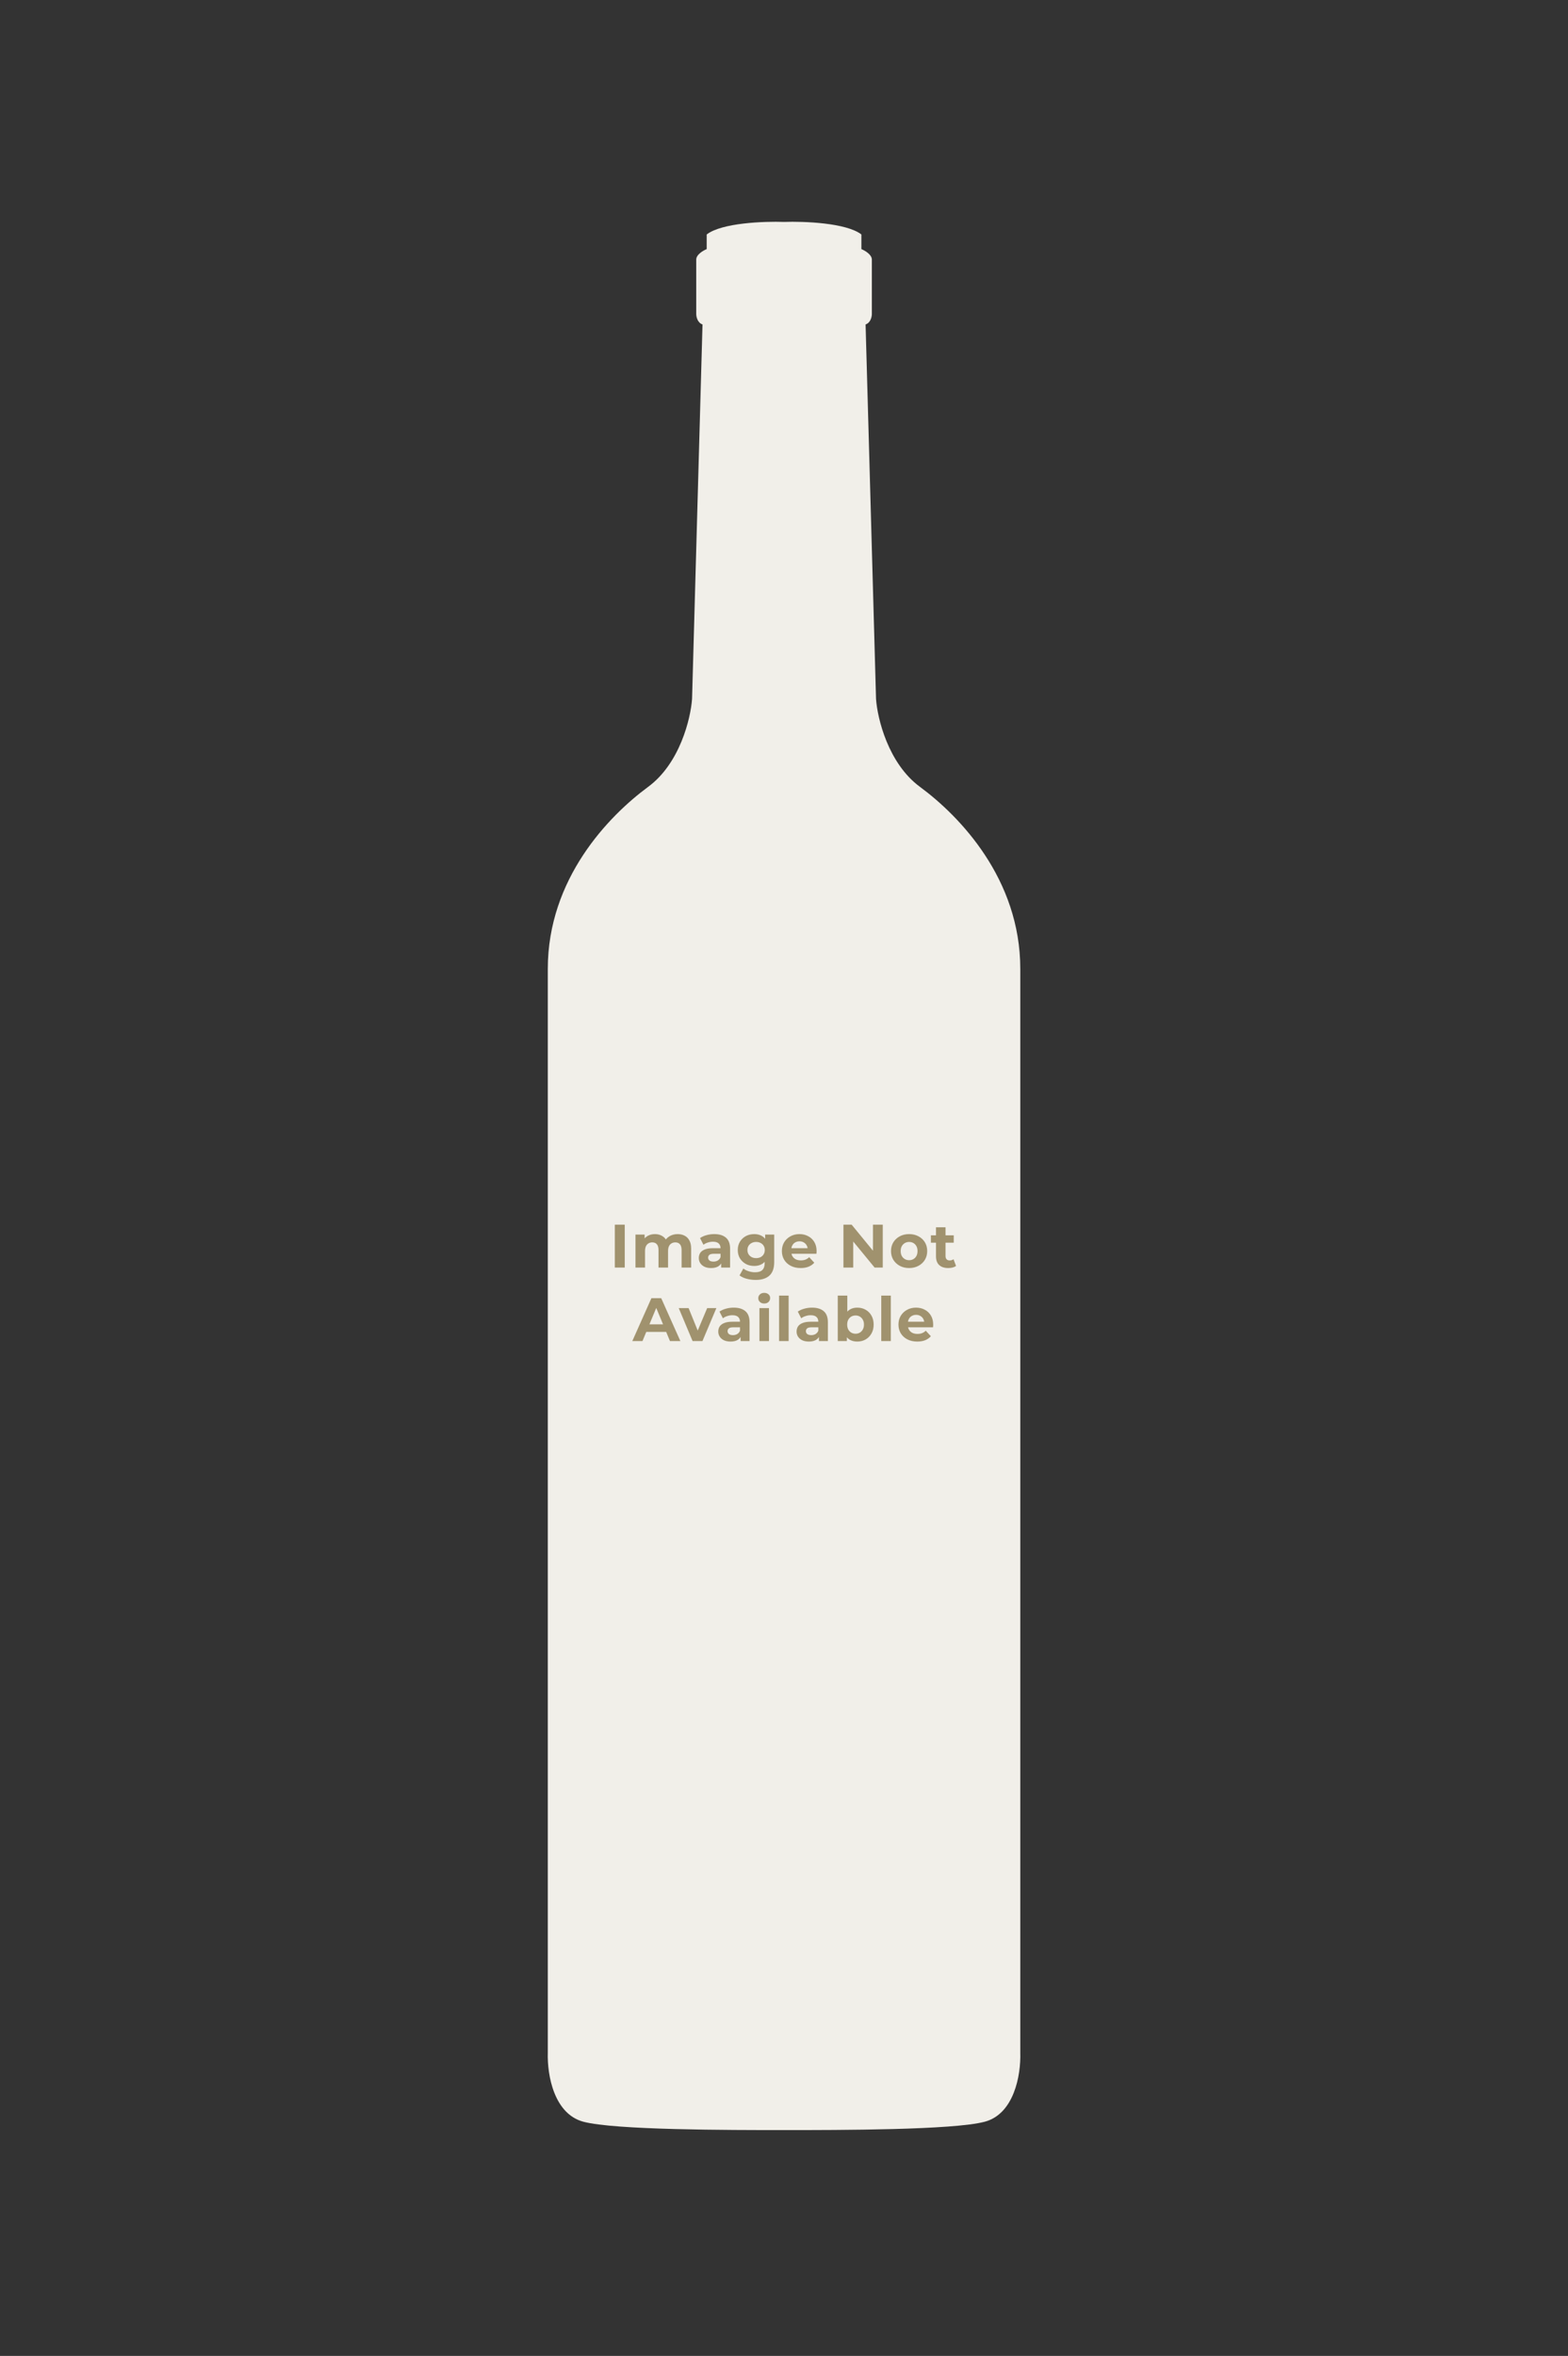 <svg width="512" height="769" viewBox="0 0 512 769" fill="none" xmlns="http://www.w3.org/2000/svg">
<rect x="0" y="0" width="512" height="769" fill="#333333" stroke="none"/>
<path fill-rule="evenodd" clip-rule="evenodd" d="M230.756 76.536V81.317C229.618 81.772 227.343 83.093 227.343 84.732V102.488C227.343 103.399 227.752 105.357 229.391 105.903L225.977 228.151C225.522 234.525 222.018 249.186 211.641 256.835C198.671 266.396 178.873 286.884 178.873 316.251V670.019C178.646 677.531 180.98 690.022 190.479 692.556C200.719 695.288 238.265 695.288 256.015 695.288L256.015 72.439C249.643 72.211 235.671 72.712 230.756 76.536ZM281.274 76.537V81.317C282.412 81.772 284.687 83.093 284.687 84.732V102.488C284.687 103.399 284.278 105.357 282.639 105.903L286.053 228.151C286.508 234.525 290.012 249.186 300.389 256.835C313.359 266.396 333.157 286.884 333.157 316.251V670.019C333.384 677.531 331.05 690.022 321.551 692.556C311.311 695.288 273.765 695.288 256.015 695.288L256.015 72.439C262.387 72.211 276.359 72.712 281.274 76.537Z" fill="#F1EFE9"/>
<path d="M200.762 413.744V399.744H204.002V413.744H200.762ZM221.285 402.824C222.138 402.824 222.892 402.997 223.545 403.344C224.212 403.677 224.732 404.197 225.105 404.904C225.492 405.597 225.685 406.491 225.685 407.584V413.744H222.565V408.064C222.565 407.197 222.385 406.557 222.025 406.144C221.665 405.731 221.158 405.524 220.505 405.524C220.052 405.524 219.645 405.631 219.285 405.844C218.925 406.044 218.645 406.351 218.445 406.764C218.245 407.177 218.145 407.704 218.145 408.344V413.744H215.025V408.064C215.025 407.197 214.845 406.557 214.485 406.144C214.138 405.731 213.638 405.524 212.985 405.524C212.532 405.524 212.125 405.631 211.765 405.844C211.405 406.044 211.125 406.351 210.925 406.764C210.725 407.177 210.625 407.704 210.625 408.344V413.744H207.505V402.984H210.485V405.924L209.925 405.064C210.298 404.331 210.825 403.777 211.505 403.404C212.198 403.017 212.985 402.824 213.865 402.824C214.852 402.824 215.712 403.077 216.445 403.584C217.192 404.077 217.685 404.837 217.925 405.864L216.825 405.564C217.185 404.724 217.758 404.057 218.545 403.564C219.345 403.071 220.258 402.824 221.285 402.824ZM235.481 413.744V411.644L235.281 411.184V407.424C235.281 406.757 235.075 406.237 234.661 405.864C234.261 405.491 233.641 405.304 232.801 405.304C232.228 405.304 231.661 405.397 231.101 405.584C230.555 405.757 230.088 405.997 229.701 406.304L228.581 404.124C229.168 403.711 229.875 403.391 230.701 403.164C231.528 402.937 232.368 402.824 233.221 402.824C234.861 402.824 236.135 403.211 237.041 403.984C237.948 404.757 238.401 405.964 238.401 407.604V413.744H235.481ZM232.201 413.904C231.361 413.904 230.641 413.764 230.041 413.484C229.441 413.191 228.981 412.797 228.661 412.304C228.341 411.811 228.181 411.257 228.181 410.644C228.181 410.004 228.335 409.444 228.641 408.964C228.961 408.484 229.461 408.111 230.141 407.844C230.821 407.564 231.708 407.424 232.801 407.424H235.661V409.244H233.141C232.408 409.244 231.901 409.364 231.621 409.604C231.355 409.844 231.221 410.144 231.221 410.504C231.221 410.904 231.375 411.224 231.681 411.464C232.001 411.691 232.435 411.804 232.981 411.804C233.501 411.804 233.968 411.684 234.381 411.444C234.795 411.191 235.095 410.824 235.281 410.344L235.761 411.784C235.535 412.477 235.121 413.004 234.521 413.364C233.921 413.724 233.148 413.904 232.201 413.904ZM246.763 417.784C245.75 417.784 244.77 417.657 243.823 417.404C242.89 417.164 242.11 416.797 241.483 416.304L242.723 414.064C243.177 414.437 243.75 414.731 244.443 414.944C245.15 415.171 245.843 415.284 246.523 415.284C247.63 415.284 248.43 415.037 248.923 414.544C249.43 414.051 249.683 413.317 249.683 412.344V410.724L249.883 408.024L249.843 405.304V402.984H252.803V411.944C252.803 413.944 252.283 415.417 251.243 416.364C250.203 417.311 248.71 417.784 246.763 417.784ZM246.283 413.224C245.283 413.224 244.377 413.011 243.563 412.584C242.763 412.144 242.117 411.537 241.623 410.764C241.143 409.977 240.903 409.064 240.903 408.024C240.903 406.971 241.143 406.057 241.623 405.284C242.117 404.497 242.763 403.891 243.563 403.464C244.377 403.037 245.283 402.824 246.283 402.824C247.19 402.824 247.99 403.011 248.683 403.384C249.377 403.744 249.917 404.311 250.303 405.084C250.69 405.844 250.883 406.824 250.883 408.024C250.883 409.211 250.69 410.191 250.303 410.964C249.917 411.724 249.377 412.291 248.683 412.664C247.99 413.037 247.19 413.224 246.283 413.224ZM246.903 410.664C247.45 410.664 247.937 410.557 248.363 410.344C248.79 410.117 249.123 409.804 249.363 409.404C249.603 409.004 249.723 408.544 249.723 408.024C249.723 407.491 249.603 407.031 249.363 406.644C249.123 406.244 248.79 405.937 248.363 405.724C247.937 405.497 247.45 405.384 246.903 405.384C246.357 405.384 245.87 405.497 245.443 405.724C245.017 405.937 244.677 406.244 244.423 406.644C244.183 407.031 244.063 407.491 244.063 408.024C244.063 408.544 244.183 409.004 244.423 409.404C244.677 409.804 245.017 410.117 245.443 410.344C245.87 410.557 246.357 410.664 246.903 410.664ZM261.447 413.904C260.221 413.904 259.141 413.664 258.207 413.184C257.287 412.704 256.574 412.051 256.067 411.224C255.561 410.384 255.307 409.431 255.307 408.364C255.307 407.284 255.554 406.331 256.047 405.504C256.554 404.664 257.241 404.011 258.107 403.544C258.974 403.064 259.954 402.824 261.047 402.824C262.101 402.824 263.047 403.051 263.887 403.504C264.741 403.944 265.414 404.584 265.907 405.424C266.401 406.251 266.647 407.244 266.647 408.404C266.647 408.524 266.641 408.664 266.627 408.824C266.614 408.971 266.601 409.111 266.587 409.244H257.847V407.424H264.947L263.747 407.964C263.747 407.404 263.634 406.917 263.407 406.504C263.181 406.091 262.867 405.771 262.467 405.544C262.067 405.304 261.601 405.184 261.067 405.184C260.534 405.184 260.061 405.304 259.647 405.544C259.247 405.771 258.934 406.097 258.707 406.524C258.481 406.937 258.367 407.431 258.367 408.004V408.484C258.367 409.071 258.494 409.591 258.747 410.044C259.014 410.484 259.381 410.824 259.847 411.064C260.327 411.291 260.887 411.404 261.527 411.404C262.101 411.404 262.601 411.317 263.027 411.144C263.467 410.971 263.867 410.711 264.227 410.364L265.887 412.164C265.394 412.724 264.774 413.157 264.027 413.464C263.281 413.757 262.421 413.904 261.447 413.904ZM275.408 413.744V399.744H278.088L286.348 409.824H285.048V399.744H288.248V413.744H285.588L277.308 403.664H278.608V413.744H275.408ZM296.861 413.904C295.714 413.904 294.694 413.664 293.801 413.184C292.921 412.704 292.221 412.051 291.701 411.224C291.194 410.384 290.941 409.431 290.941 408.364C290.941 407.284 291.194 406.331 291.701 405.504C292.221 404.664 292.921 404.011 293.801 403.544C294.694 403.064 295.714 402.824 296.861 402.824C297.994 402.824 299.007 403.064 299.901 403.544C300.794 404.011 301.494 404.657 302.001 405.484C302.507 406.311 302.761 407.271 302.761 408.364C302.761 409.431 302.507 410.384 302.001 411.224C301.494 412.051 300.794 412.704 299.901 413.184C299.007 413.664 297.994 413.904 296.861 413.904ZM296.861 411.344C297.381 411.344 297.847 411.224 298.261 410.984C298.674 410.744 299.001 410.404 299.241 409.964C299.481 409.511 299.601 408.977 299.601 408.364C299.601 407.737 299.481 407.204 299.241 406.764C299.001 406.324 298.674 405.984 298.261 405.744C297.847 405.504 297.381 405.384 296.861 405.384C296.341 405.384 295.874 405.504 295.461 405.744C295.047 405.984 294.714 406.324 294.461 406.764C294.221 407.204 294.101 407.737 294.101 408.364C294.101 408.977 294.221 409.511 294.461 409.964C294.714 410.404 295.047 410.744 295.461 410.984C295.874 411.224 296.341 411.344 296.861 411.344ZM309.646 413.904C308.38 413.904 307.393 413.584 306.686 412.944C305.98 412.291 305.626 411.324 305.626 410.044V400.604H308.746V410.004C308.746 410.457 308.866 410.811 309.106 411.064C309.346 411.304 309.673 411.424 310.086 411.424C310.58 411.424 311 411.291 311.346 411.024L312.186 413.224C311.866 413.451 311.48 413.624 311.026 413.744C310.586 413.851 310.126 413.904 309.646 413.904ZM303.966 405.624V403.224H311.426V405.624H303.966ZM206.466 437.744L212.706 423.744H215.906L222.166 437.744H218.766L213.646 425.384H214.926L209.786 437.744H206.466ZM209.586 434.744L210.446 432.284H217.646L218.526 434.744H209.586ZM226.152 437.744L221.632 426.984H224.852L228.612 436.244H227.012L230.912 426.984H233.912L229.372 437.744H226.152ZM241.834 437.744V435.644L241.634 435.184V431.424C241.634 430.757 241.427 430.237 241.014 429.864C240.614 429.491 239.994 429.304 239.154 429.304C238.58 429.304 238.014 429.397 237.454 429.584C236.907 429.757 236.44 429.997 236.054 430.304L234.934 428.124C235.52 427.711 236.227 427.391 237.054 427.164C237.88 426.937 238.72 426.824 239.574 426.824C241.214 426.824 242.487 427.211 243.394 427.984C244.3 428.757 244.754 429.964 244.754 431.604V437.744H241.834ZM238.554 437.904C237.714 437.904 236.994 437.764 236.394 437.484C235.794 437.191 235.334 436.797 235.014 436.304C234.694 435.811 234.534 435.257 234.534 434.644C234.534 434.004 234.687 433.444 234.994 432.964C235.314 432.484 235.814 432.111 236.494 431.844C237.174 431.564 238.06 431.424 239.154 431.424H242.014V433.244H239.494C238.76 433.244 238.254 433.364 237.974 433.604C237.707 433.844 237.574 434.144 237.574 434.504C237.574 434.904 237.727 435.224 238.034 435.464C238.354 435.691 238.787 435.804 239.334 435.804C239.854 435.804 240.32 435.684 240.734 435.444C241.147 435.191 241.447 434.824 241.634 434.344L242.114 435.784C241.887 436.477 241.474 437.004 240.874 437.364C240.274 437.724 239.5 437.904 238.554 437.904ZM247.977 437.744V426.984H251.097V437.744H247.977ZM249.537 425.484C248.964 425.484 248.497 425.317 248.137 424.984C247.777 424.651 247.597 424.237 247.597 423.744C247.597 423.251 247.777 422.837 248.137 422.504C248.497 422.171 248.964 422.004 249.537 422.004C250.111 422.004 250.577 422.164 250.937 422.484C251.297 422.791 251.477 423.191 251.477 423.684C251.477 424.204 251.297 424.637 250.937 424.984C250.591 425.317 250.124 425.484 249.537 425.484ZM254.393 437.744V422.904H257.513V437.744H254.393ZM267.409 437.744V435.644L267.209 435.184V431.424C267.209 430.757 267.002 430.237 266.589 429.864C266.189 429.491 265.569 429.304 264.729 429.304C264.155 429.304 263.589 429.397 263.029 429.584C262.482 429.757 262.015 429.997 261.629 430.304L260.509 428.124C261.095 427.711 261.802 427.391 262.629 427.164C263.455 426.937 264.295 426.824 265.149 426.824C266.789 426.824 268.062 427.211 268.969 427.984C269.875 428.757 270.329 429.964 270.329 431.604V437.744H267.409ZM264.129 437.904C263.289 437.904 262.569 437.764 261.969 437.484C261.369 437.191 260.909 436.797 260.589 436.304C260.269 435.811 260.109 435.257 260.109 434.644C260.109 434.004 260.262 433.444 260.569 432.964C260.889 432.484 261.389 432.111 262.069 431.844C262.749 431.564 263.635 431.424 264.729 431.424H267.589V433.244H265.069C264.335 433.244 263.829 433.364 263.549 433.604C263.282 433.844 263.149 434.144 263.149 434.504C263.149 434.904 263.302 435.224 263.609 435.464C263.929 435.691 264.362 435.804 264.909 435.804C265.429 435.804 265.895 435.684 266.309 435.444C266.722 435.191 267.022 434.824 267.209 434.344L267.689 435.784C267.462 436.477 267.049 437.004 266.449 437.364C265.849 437.724 265.075 437.904 264.129 437.904ZM279.912 437.904C278.966 437.904 278.152 437.704 277.472 437.304C276.792 436.904 276.272 436.297 275.912 435.484C275.552 434.657 275.372 433.617 275.372 432.364C275.372 431.097 275.559 430.057 275.932 429.244C276.319 428.431 276.852 427.824 277.532 427.424C278.212 427.024 279.006 426.824 279.912 426.824C280.926 426.824 281.832 427.051 282.632 427.504C283.446 427.957 284.086 428.597 284.552 429.424C285.032 430.251 285.272 431.231 285.272 432.364C285.272 433.484 285.032 434.457 284.552 435.284C284.086 436.111 283.446 436.757 282.632 437.224C281.832 437.677 280.926 437.904 279.912 437.904ZM273.552 437.744V422.904H276.672V429.164L276.472 432.344L276.532 435.544V437.744H273.552ZM279.372 435.344C279.892 435.344 280.352 435.224 280.752 434.984C281.166 434.744 281.492 434.404 281.732 433.964C281.986 433.511 282.112 432.977 282.112 432.364C282.112 431.737 281.986 431.204 281.732 430.764C281.492 430.324 281.166 429.984 280.752 429.744C280.352 429.504 279.892 429.384 279.372 429.384C278.852 429.384 278.386 429.504 277.972 429.744C277.559 429.984 277.232 430.324 276.992 430.764C276.752 431.204 276.632 431.737 276.632 432.364C276.632 432.977 276.752 433.511 276.992 433.964C277.232 434.404 277.559 434.744 277.972 434.984C278.386 435.224 278.852 435.344 279.372 435.344ZM287.761 437.744V422.904H290.881V437.744H287.761ZM299.517 437.904C298.29 437.904 297.21 437.664 296.277 437.184C295.357 436.704 294.643 436.051 294.137 435.224C293.63 434.384 293.377 433.431 293.377 432.364C293.377 431.284 293.623 430.331 294.117 429.504C294.623 428.664 295.31 428.011 296.177 427.544C297.043 427.064 298.023 426.824 299.117 426.824C300.17 426.824 301.117 427.051 301.957 427.504C302.81 427.944 303.483 428.584 303.977 429.424C304.47 430.251 304.717 431.244 304.717 432.404C304.717 432.524 304.71 432.664 304.697 432.824C304.683 432.971 304.67 433.111 304.657 433.244H295.917V431.424H303.017L301.817 431.964C301.817 431.404 301.703 430.917 301.477 430.504C301.25 430.091 300.937 429.771 300.537 429.544C300.137 429.304 299.67 429.184 299.137 429.184C298.603 429.184 298.13 429.304 297.717 429.544C297.317 429.771 297.003 430.097 296.777 430.524C296.55 430.937 296.437 431.431 296.437 432.004V432.484C296.437 433.071 296.563 433.591 296.817 434.044C297.083 434.484 297.45 434.824 297.917 435.064C298.397 435.291 298.957 435.404 299.597 435.404C300.17 435.404 300.67 435.317 301.097 435.144C301.537 434.971 301.937 434.711 302.297 434.364L303.957 436.164C303.463 436.724 302.843 437.157 302.097 437.464C301.35 437.757 300.49 437.904 299.517 437.904Z" fill="#A0926E"/>
</svg>
